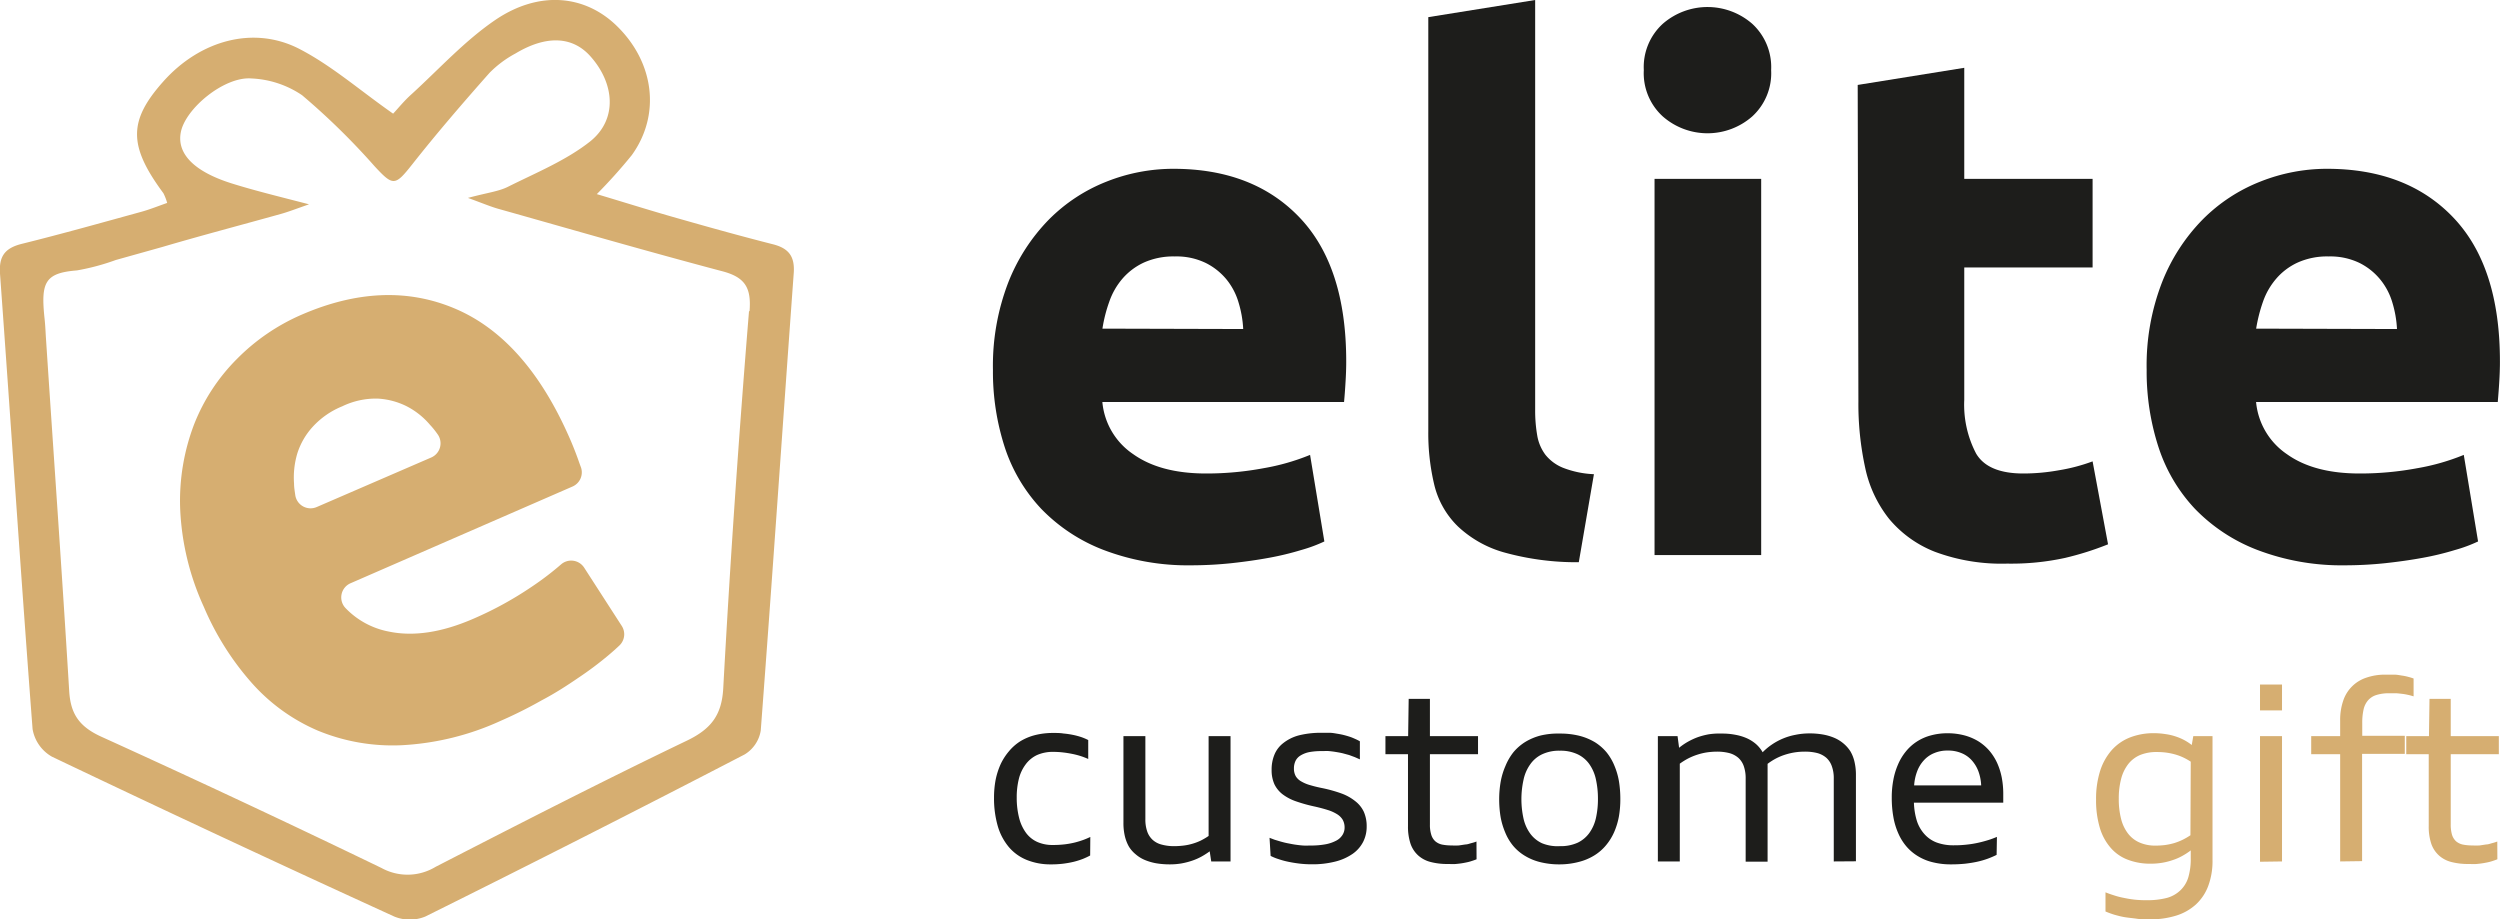 <svg xmlns="http://www.w3.org/2000/svg" viewBox="0 0 323.76 119.06"><defs><style>.cls-1{fill:#1d1d1b;}.cls-2{fill:#d6ae71;}</style></defs><g id="Capa_2" data-name="Capa 2"><g id="Capa_1-2" data-name="Capa 1"><path class="cls-1" d="M128.59,47.89a30,30,0,0,1,2-11.35,24.38,24.38,0,0,1,5.24-8.1,21.73,21.73,0,0,1,7.45-4.91,23.41,23.41,0,0,1,8.67-1.67q10.37,0,16.39,6.35t6,18.66q0,1.2-.09,2.64c-.06,1-.12,1.81-.19,2.55h-31.3a9.13,9.13,0,0,0,4,6.76c2.35,1.67,5.49,2.5,9.45,2.5a40.1,40.1,0,0,0,7.45-.69,28.64,28.64,0,0,0,6-1.72l1.85,11.21a19.17,19.17,0,0,1-3,1.11,37.13,37.13,0,0,1-4.13,1c-1.51.28-3.13.51-4.86.7a50.13,50.13,0,0,1-5.19.28,30.69,30.69,0,0,1-11.44-2,22.34,22.34,0,0,1-8.05-5.32,21.23,21.23,0,0,1-4.73-8A31.66,31.66,0,0,1,128.59,47.89ZM161,42.61a14.18,14.18,0,0,0-.6-3.43,8.51,8.51,0,0,0-1.57-3,8.25,8.25,0,0,0-2.69-2.13,8.68,8.68,0,0,0-4-.84,9.32,9.32,0,0,0-4,.79,8.25,8.25,0,0,0-2.78,2.09,9.18,9.18,0,0,0-1.71,3,18.59,18.59,0,0,0-.88,3.47Z"/><path class="cls-1" d="M204.46,72.81a35,35,0,0,1-9.78-1.3,14.42,14.42,0,0,1-5.92-3.38,11.18,11.18,0,0,1-3-5.28,28.72,28.72,0,0,1-.79-7V2.22L198.81,0V53.08a18.7,18.7,0,0,0,.27,3.33,5.74,5.74,0,0,0,1.07,2.5,5.59,5.59,0,0,0,2.27,1.67,12.39,12.39,0,0,0,4,.83Z"/><path class="cls-1" d="M229.37,9.08a7.58,7.58,0,0,1-2.45,6,8.78,8.78,0,0,1-11.58,0,7.56,7.56,0,0,1-2.46-6,7.58,7.58,0,0,1,2.46-6,8.81,8.81,0,0,1,11.58,0A7.61,7.61,0,0,1,229.37,9.08Zm-1.29,62.8H214.27V23.16h13.81Z"/><path class="cls-1" d="M240.58,11l13.8-2.22V23.16H271V34.64H254.38V51.78a13.64,13.64,0,0,0,1.53,6.95q1.53,2.6,6.16,2.59a26.1,26.1,0,0,0,4.58-.42A23.32,23.32,0,0,0,271,59.75l2,10.74a38.72,38.72,0,0,1-5.56,1.76,32.62,32.62,0,0,1-7.5.74,24.69,24.69,0,0,1-9.36-1.53,14.69,14.69,0,0,1-5.93-4.26,15.92,15.92,0,0,1-3.1-6.62,38.92,38.92,0,0,1-.88-8.62Z"/><path class="cls-1" d="M278,47.89a29.77,29.77,0,0,1,2-11.35,24.23,24.23,0,0,1,5.24-8.1,21.73,21.73,0,0,1,7.45-4.91,23.39,23.39,0,0,1,8.66-1.67q10.38,0,16.4,6.35t6,18.66q0,1.2-.09,2.64c-.06,1-.13,1.81-.19,2.55H292.17a9.18,9.18,0,0,0,4,6.76q3.51,2.51,9.45,2.5a40.1,40.1,0,0,0,7.45-.69,28.64,28.64,0,0,0,6-1.72l1.85,11.21a18.94,18.94,0,0,1-3,1.11,36.41,36.41,0,0,1-4.12,1c-1.51.28-3.13.51-4.86.7a50.13,50.13,0,0,1-5.19.28,30.65,30.65,0,0,1-11.44-2,22.38,22.38,0,0,1-8.06-5.32,21.21,21.21,0,0,1-4.72-8A31.66,31.66,0,0,1,278,47.89Zm32.42-5.28a14.18,14.18,0,0,0-.6-3.43,8.53,8.53,0,0,0-1.58-3,8.21,8.21,0,0,0-2.68-2.13,8.71,8.71,0,0,0-4-.84,9.29,9.29,0,0,0-4,.79,8.15,8.15,0,0,0-2.78,2.09,9.2,9.2,0,0,0-1.72,3,20.29,20.29,0,0,0-.88,3.47Z"/><path class="cls-1" d="M141.18,110.79a9.39,9.39,0,0,1-.94.44,10.09,10.09,0,0,1-1.17.37,12.2,12.2,0,0,1-2.94.34,8.19,8.19,0,0,1-3.15-.57,6,6,0,0,1-2.32-1.66,7.46,7.46,0,0,1-1.44-2.71,13,13,0,0,1-.49-3.7,12.36,12.36,0,0,1,.21-2.32,9.55,9.55,0,0,1,.64-2,7.46,7.46,0,0,1,1.06-1.66A6.27,6.27,0,0,1,132.13,96a7,7,0,0,1,1.91-.8,9.52,9.52,0,0,1,2.35-.28c.45,0,.89,0,1.32.07a11.19,11.19,0,0,1,1.24.18,9.54,9.54,0,0,1,1.09.29,7,7,0,0,1,.89.38v2.45c-.27-.12-.57-.24-.9-.35a10.13,10.13,0,0,0-1.09-.29c-.39-.08-.8-.15-1.22-.2a11.38,11.38,0,0,0-1.31-.08,5.06,5.06,0,0,0-2.11.41A3.9,3.9,0,0,0,132.82,99a5.2,5.2,0,0,0-.87,1.85,9.79,9.79,0,0,0-.28,2.46A10.47,10.47,0,0,0,132,106a5.54,5.54,0,0,0,.92,1.92,3.71,3.71,0,0,0,1.47,1.14,4.81,4.81,0,0,0,1.95.37,12.88,12.88,0,0,0,1.59-.09,11.19,11.19,0,0,0,1.3-.24c.39-.1.74-.21,1.07-.33s.62-.25.9-.38Z"/><path class="cls-1" d="M156.86,111.56l-.2-1.31a9.92,9.92,0,0,1-1.08.69,7.37,7.37,0,0,1-1.22.53,9.46,9.46,0,0,1-1.37.35,8.9,8.9,0,0,1-1.49.12,10.73,10.73,0,0,1-1.76-.14,7.11,7.11,0,0,1-1.48-.43,4.42,4.42,0,0,1-1.18-.73,4,4,0,0,1-.88-1,5.21,5.21,0,0,1-.53-1.37,7.3,7.3,0,0,1-.18-1.69V95.33h2.84v10.76a4.67,4.67,0,0,0,.24,1.59,2.62,2.62,0,0,0,.71,1.09,2.73,2.73,0,0,0,1.17.61,6,6,0,0,0,1.61.2,9.85,9.85,0,0,0,1.25-.08,6.77,6.77,0,0,0,1.14-.24,6.94,6.94,0,0,0,1.07-.41,8.62,8.62,0,0,0,1-.59V95.33h2.84v16.23Z"/><path class="cls-1" d="M164.41,108.5l.66.25.8.24c.29.08.59.16.91.22s.64.13,1,.18.66.09,1,.11.64,0,1,0a10.38,10.38,0,0,0,1.88-.16,4.81,4.81,0,0,0,1.36-.46,2.08,2.08,0,0,0,.83-.74,1.77,1.77,0,0,0,.28-1,2,2,0,0,0-.26-1,2.17,2.17,0,0,0-.75-.72,5.15,5.15,0,0,0-1.2-.53c-.47-.15-1-.29-1.61-.43a19.8,19.8,0,0,1-2.43-.67,6.26,6.26,0,0,1-1.77-.92,3.64,3.64,0,0,1-1.07-1.31,4.44,4.44,0,0,1-.36-1.88,5,5,0,0,1,.36-1.94,3.63,3.63,0,0,1,1.14-1.5,5.56,5.56,0,0,1,2-1,11.61,11.61,0,0,1,3-.34c.34,0,.67,0,1,0s.64.06.94.11.59.1.87.17.55.15.8.23.48.18.7.28a6,6,0,0,1,.62.31v2.34l-.66-.29-.73-.27-.81-.22c-.28-.07-.57-.12-.87-.17s-.6-.09-.92-.12-.62,0-.94,0a8.49,8.49,0,0,0-1.62.13,3.49,3.49,0,0,0-1.12.43,1.7,1.7,0,0,0-.66.7,2.25,2.25,0,0,0-.21,1,2,2,0,0,0,.24,1,1.93,1.93,0,0,0,.73.68,4.74,4.74,0,0,0,1.17.48c.46.14,1,.27,1.61.39a18.19,18.19,0,0,1,2.44.69,6.32,6.32,0,0,1,1.77,1,3.76,3.76,0,0,1,1.09,1.36,4.6,4.6,0,0,1,.37,1.9,4.33,4.33,0,0,1-.46,2,4.28,4.28,0,0,1-1.35,1.54,6.85,6.85,0,0,1-2.23,1,11.92,11.92,0,0,1-3.09.36,13.6,13.6,0,0,1-1.56-.09q-.76-.09-1.47-.24a10.29,10.29,0,0,1-1.28-.35,6.2,6.2,0,0,1-1-.41Z"/><path class="cls-1" d="M191.22,111.28c-.22.09-.48.18-.77.27s-.6.15-.92.21-.67.1-1,.13-.71,0-1.07,0a8.43,8.43,0,0,1-2.19-.26,3.77,3.77,0,0,1-1.6-.84,3.64,3.64,0,0,1-1-1.52,7,7,0,0,1-.33-2.29V97.67h-2.92V95.33h2.94l.07-4.82h2.75v4.82h6.23v2.34h-6.23v9.1a4.24,4.24,0,0,0,.18,1.35,1.84,1.84,0,0,0,.53.84,2,2,0,0,0,.88.42,6.49,6.49,0,0,0,1.24.11,9,9,0,0,0,.91,0l.86-.13c.27,0,.52-.11.76-.17s.47-.13.67-.21Z"/><path class="cls-1" d="M202,111.94a10.08,10.08,0,0,1-2.57-.3,7,7,0,0,1-2-.84,6,6,0,0,1-1.51-1.31,6.68,6.68,0,0,1-1-1.71,9.29,9.29,0,0,1-.59-2,14.08,14.08,0,0,1-.18-2.29,13.18,13.18,0,0,1,.2-2.29,9.06,9.06,0,0,1,.61-2A7.37,7.37,0,0,1,196,97.41a6.45,6.45,0,0,1,1.52-1.32,7.45,7.45,0,0,1,2-.84A9.68,9.68,0,0,1,202,95a10.21,10.21,0,0,1,2.58.3,7.52,7.52,0,0,1,2,.84,6.35,6.35,0,0,1,1.5,1.32,6.92,6.92,0,0,1,1,1.72,9,9,0,0,1,.58,2,14.29,14.29,0,0,1,.18,2.3,13,13,0,0,1-.19,2.28,9.31,9.31,0,0,1-.61,2,7.11,7.11,0,0,1-1.06,1.71,6.15,6.15,0,0,1-1.51,1.31,7.08,7.08,0,0,1-2,.84A9.76,9.76,0,0,1,202,111.94Zm0-2.36a5.33,5.33,0,0,0,2.3-.44,4,4,0,0,0,1.52-1.26,5.29,5.29,0,0,0,.86-1.94,11.17,11.17,0,0,0,.26-2.48,11.52,11.52,0,0,0-.26-2.51,5.39,5.39,0,0,0-.86-2,3.92,3.92,0,0,0-1.52-1.27,5.18,5.18,0,0,0-2.3-.46,5.12,5.12,0,0,0-2.28.46A3.88,3.88,0,0,0,198.16,99a5.31,5.31,0,0,0-.86,2,11.66,11.66,0,0,0,0,5,5.29,5.29,0,0,0,.86,1.94,3.94,3.94,0,0,0,1.53,1.26A5.27,5.27,0,0,0,202,109.58Z"/><path class="cls-1" d="M237.48,111.56V100.84a4.5,4.5,0,0,0-.25-1.61,2.62,2.62,0,0,0-.71-1.09,3,3,0,0,0-1.15-.61,6.32,6.32,0,0,0-1.6-.19,8.62,8.62,0,0,0-1.36.1,8.44,8.44,0,0,0-1.25.3,7.43,7.43,0,0,0-1.17.49,7.86,7.86,0,0,0-1.08.69l0,1c0,.33,0,.66,0,1v10.67h-2.84V100.84a4.75,4.75,0,0,0-.24-1.61,2.62,2.62,0,0,0-.71-1.09,3,3,0,0,0-1.16-.61,6.3,6.3,0,0,0-1.59-.19,9.59,9.59,0,0,0-1.34.1,8,8,0,0,0-1.24.3,8.34,8.34,0,0,0-1.16.48,9,9,0,0,0-1.09.68v12.66h-2.84V95.33h2.55l.2,1.51a8.2,8.2,0,0,1,1.12-.77,9,9,0,0,1,1.29-.6,9.46,9.46,0,0,1,1.46-.38A9.28,9.28,0,0,1,223,95a8.75,8.75,0,0,1,1.75.16,6.56,6.56,0,0,1,1.48.45,4.94,4.94,0,0,1,1.18.75,4.21,4.21,0,0,1,.86,1.06,7.65,7.65,0,0,1,1.2-1,8.07,8.07,0,0,1,3.06-1.26,8.94,8.94,0,0,1,1.83-.18,9.7,9.7,0,0,1,1.76.15,6.84,6.84,0,0,1,1.47.44,4.72,4.72,0,0,1,1.18.74,4.43,4.43,0,0,1,.87,1,4.77,4.77,0,0,1,.53,1.37,7.27,7.27,0,0,1,.18,1.68v11.18Z"/><path class="cls-1" d="M258.57,110.71a12.2,12.2,0,0,1-1.14.49,10.68,10.68,0,0,1-1.34.39c-.49.11-1,.19-1.58.26a17.58,17.58,0,0,1-1.84.09,9.6,9.6,0,0,1-2.35-.27,6.56,6.56,0,0,1-1.92-.78,6.06,6.06,0,0,1-1.5-1.26,6.79,6.79,0,0,1-1.06-1.7,9.05,9.05,0,0,1-.64-2.12,14,14,0,0,1-.21-2.5,11.94,11.94,0,0,1,.2-2.28,9,9,0,0,1,.6-2,7,7,0,0,1,1-1.68,6.08,6.08,0,0,1,1.4-1.28,6.29,6.29,0,0,1,1.82-.82,8.12,8.12,0,0,1,2.22-.29,8.41,8.41,0,0,1,2.19.28,6.93,6.93,0,0,1,1.8.77,6.28,6.28,0,0,1,1.41,1.21,6.91,6.91,0,0,1,1,1.57,8.61,8.61,0,0,1,.6,1.88,11.21,11.21,0,0,1,.2,2.12v.32c0,.12,0,.23,0,.33s0,.2,0,.29,0,.16,0,.22H247.86a9,9,0,0,0,.38,2.35,4.72,4.72,0,0,0,1,1.74,4,4,0,0,0,1.57,1.07,6.23,6.23,0,0,0,2.22.36,13.7,13.7,0,0,0,1.76-.1,12.32,12.32,0,0,0,1.48-.25c.45-.1.87-.22,1.26-.34s.74-.26,1.08-.4Zm-2-9a6,6,0,0,0-.37-1.85,4.48,4.48,0,0,0-.88-1.43,3.63,3.63,0,0,0-1.33-.91,4.42,4.42,0,0,0-1.74-.32,4.35,4.35,0,0,0-1.74.32,3.63,3.63,0,0,0-1.33.91,4.33,4.33,0,0,0-.89,1.43,6.26,6.26,0,0,0-.4,1.85Z"/><path class="cls-2" d="M283.71,110.13a8.17,8.17,0,0,1-1.09.71,6.75,6.75,0,0,1-1.23.54,8.59,8.59,0,0,1-1.37.35,8.78,8.78,0,0,1-1.48.12,8.07,8.07,0,0,1-3-.52,5.47,5.47,0,0,1-2.22-1.56,6.91,6.91,0,0,1-1.39-2.59,12.35,12.35,0,0,1-.48-3.64,12,12,0,0,1,.53-3.72,7.55,7.55,0,0,1,1.51-2.69,6.22,6.22,0,0,1,2.36-1.63,8.4,8.4,0,0,1,3.08-.55,9.49,9.49,0,0,1,1.45.11,7.48,7.48,0,0,1,1.3.29,7.06,7.06,0,0,1,1.16.48,6.78,6.78,0,0,1,1,.65l.2-1.15h2.49v16.06a9.23,9.23,0,0,1-.55,3.33,6.23,6.23,0,0,1-1.59,2.4,6.78,6.78,0,0,1-2.55,1.45,11.27,11.27,0,0,1-3.43.49c-.58,0-1.14,0-1.68-.08s-1.06-.12-1.55-.2-.93-.2-1.36-.32a11.67,11.67,0,0,1-1.15-.42v-2.48c.32.13.68.26,1.07.38a9.59,9.59,0,0,0,1.26.33,14.35,14.35,0,0,0,1.46.24,14.63,14.63,0,0,0,1.66.07,9.88,9.88,0,0,0,2.55-.31,4.09,4.09,0,0,0,1.73-1,3.86,3.86,0,0,0,1-1.67,8.44,8.44,0,0,0,.31-2.47Zm0-11.49a7.76,7.76,0,0,0-1-.56,6.85,6.85,0,0,0-1.07-.39,8.21,8.21,0,0,0-1.14-.23,9.54,9.54,0,0,0-1.22-.07,5.52,5.52,0,0,0-2.11.38,3.88,3.88,0,0,0-1.53,1.15,5.23,5.23,0,0,0-.93,1.89,9.86,9.86,0,0,0-.32,2.63,10.29,10.29,0,0,0,.3,2.61,5.16,5.16,0,0,0,.9,1.9,3.77,3.77,0,0,0,1.49,1.16,5,5,0,0,0,2.1.4,9.94,9.94,0,0,0,1.24-.08,8.51,8.51,0,0,0,1.16-.25,8,8,0,0,0,1.09-.43,9.14,9.14,0,0,0,1-.58Z"/><path class="cls-2" d="M292.68,92V88.65h2.85V92Zm0,19.6V95.33h2.85v16.23Z"/><path class="cls-2" d="M303.06,111.56V97.67h-3.75V95.33h3.75v-2a7.76,7.76,0,0,1,.39-2.57,4.69,4.69,0,0,1,3-3,7.39,7.39,0,0,1,2.49-.39c.4,0,.77,0,1.12,0s.68.07,1,.12a6.07,6.07,0,0,1,.83.17,6.93,6.93,0,0,1,.68.21v2.31c-.24-.07-.47-.14-.71-.19s-.48-.1-.74-.13-.51-.06-.78-.08l-.87,0a5.48,5.48,0,0,0-1.7.22,2.35,2.35,0,0,0-1.1.7,2.71,2.71,0,0,0-.58,1.19,7.75,7.75,0,0,0-.17,1.72v1.68h5.51v2.34H305.9v13.89Z"/><path class="cls-2" d="M323.42,111.28c-.23.09-.48.18-.77.27s-.6.15-.93.21-.66.1-1,.13-.71,0-1.07,0a8.57,8.57,0,0,1-2.2-.26,3.79,3.79,0,0,1-1.59-.84,3.66,3.66,0,0,1-1-1.52,7,7,0,0,1-.33-2.29V97.67h-2.91V95.33h2.94l.07-4.82h2.75v4.82h6.23v2.34h-6.23v9.1a4.58,4.58,0,0,0,.17,1.35,1.93,1.93,0,0,0,.53.84,2,2,0,0,0,.89.42,6.38,6.38,0,0,0,1.23.11,9.17,9.17,0,0,0,.92,0l.85-.13c.28,0,.53-.11.77-.17s.46-.13.67-.21Z"/><path class="cls-2" d="M100,31.61c-3.92-1-7.82-2.08-11.71-3.19-3.58-1-7.15-2.13-11-3.28a67.49,67.49,0,0,0,4.53-5.05c3.77-5.23,2.92-12-1.94-16.73-4.1-4-10-4.63-15.67-.82-4,2.71-7.31,6.37-10.89,9.64-1,.89-1.82,1.92-2.41,2.54-4.29-3-7.92-6.2-12.13-8.38-5.94-3.07-12.88-1.11-17.62,4.2-4.55,5.1-4.55,8.33,0,14.48a6.7,6.7,0,0,1,.49,1.26c-1.12.39-2.18.82-3.28,1.13-5.16,1.42-10.31,2.87-15.51,4.16-2.28.56-3,1.66-2.86,3.85,1.43,19.67,2.72,39.35,4.22,59A5.09,5.09,0,0,0,6.74,98q22.07,10.53,44.33,20.7a5.29,5.29,0,0,0,4,0q20.78-10.32,41.37-21a4.45,4.45,0,0,0,2.08-3.09c1.5-19.78,2.84-39.57,4.28-59.36C102.91,33.21,102.16,32.13,100,31.61Zm-3,8.69q-2,24.42-3.34,48.89c-.2,3.37-1.52,5.19-4.67,6.71-11,5.28-21.78,10.81-32.58,16.36a7,7,0,0,1-7,.15q-18-8.7-36.28-17c-2.91-1.32-4-3-4.17-5.94-.92-15.18-2-30.35-3-45.53-.06-.9-.09-1.8-.19-2.69-.49-4.64,0-5.9,4.19-6.23A29.26,29.26,0,0,0,15,33.67l6-1.68c5.1-1.5,10.24-2.85,15.36-4.28,1-.28,2-.67,3.66-1.25-3.85-1-7-1.76-10.12-2.74-4.82-1.54-7-3.84-6.49-6.56.56-3.07,5.61-7.27,9.14-7a12.64,12.64,0,0,1,6.57,2.17,90.62,90.62,0,0,1,9.39,9.2c2.41,2.6,2.65,2.57,4.88-.25,3.2-4.06,6.6-8,10-11.84a14,14,0,0,1,3.36-2.51c4-2.4,7.39-2.24,9.71.36,3.15,3.53,3.52,8.15,0,11-3.11,2.47-7,4.06-10.68,5.9-1.22.61-2.71.77-5.18,1.44,1.9.69,2.88,1.11,3.89,1.4,9.62,2.71,19.21,5.49,28.87,8.05C96.44,35.85,97.32,37.18,97.07,40.3Z"/><path class="cls-2" d="M26.4,78.6a33.92,33.92,0,0,1-3.07-12.77A27.78,27.78,0,0,1,25.12,55a24.78,24.78,0,0,1,5.57-8.52A26.62,26.62,0,0,1,39,40.78Q49.83,36.07,59,40T73.78,56.76c.37.84.74,1.77,1.11,2.8.12.35.24.68.36,1A2,2,0,0,1,74.16,63L45.38,75.54a2,2,0,0,0-.66,3.18,10.48,10.48,0,0,0,5.63,3.07c3.21.67,6.88.12,11-1.68A45.49,45.49,0,0,0,68.84,76a38.37,38.37,0,0,0,3.81-2.9,2,2,0,0,1,3,.41l4.87,7.55a2,2,0,0,1-.27,2.5c-.43.41-.92.85-1.48,1.32a44.55,44.55,0,0,1-3.86,2.89c-1.46,1-3,2-4.77,2.93a56.93,56.93,0,0,1-5.3,2.65A35.09,35.09,0,0,1,52,96.51,25.35,25.35,0,0,1,41.12,94.6a24.09,24.09,0,0,1-8.58-6.23A36.22,36.22,0,0,1,26.4,78.6ZM55.84,59.25a2,2,0,0,0,.84-3c-.3-.43-.62-.84-1-1.24a9.84,9.84,0,0,0-3-2.39,9.53,9.53,0,0,0-3.77-1,10,10,0,0,0-4.59,1,10.53,10.53,0,0,0-3.81,2.64,9.24,9.24,0,0,0-2,3.44,10.86,10.86,0,0,0-.43,3.92c0,.51.09,1,.16,1.51a2,2,0,0,0,2.76,1.54Z"/></g></g></svg>